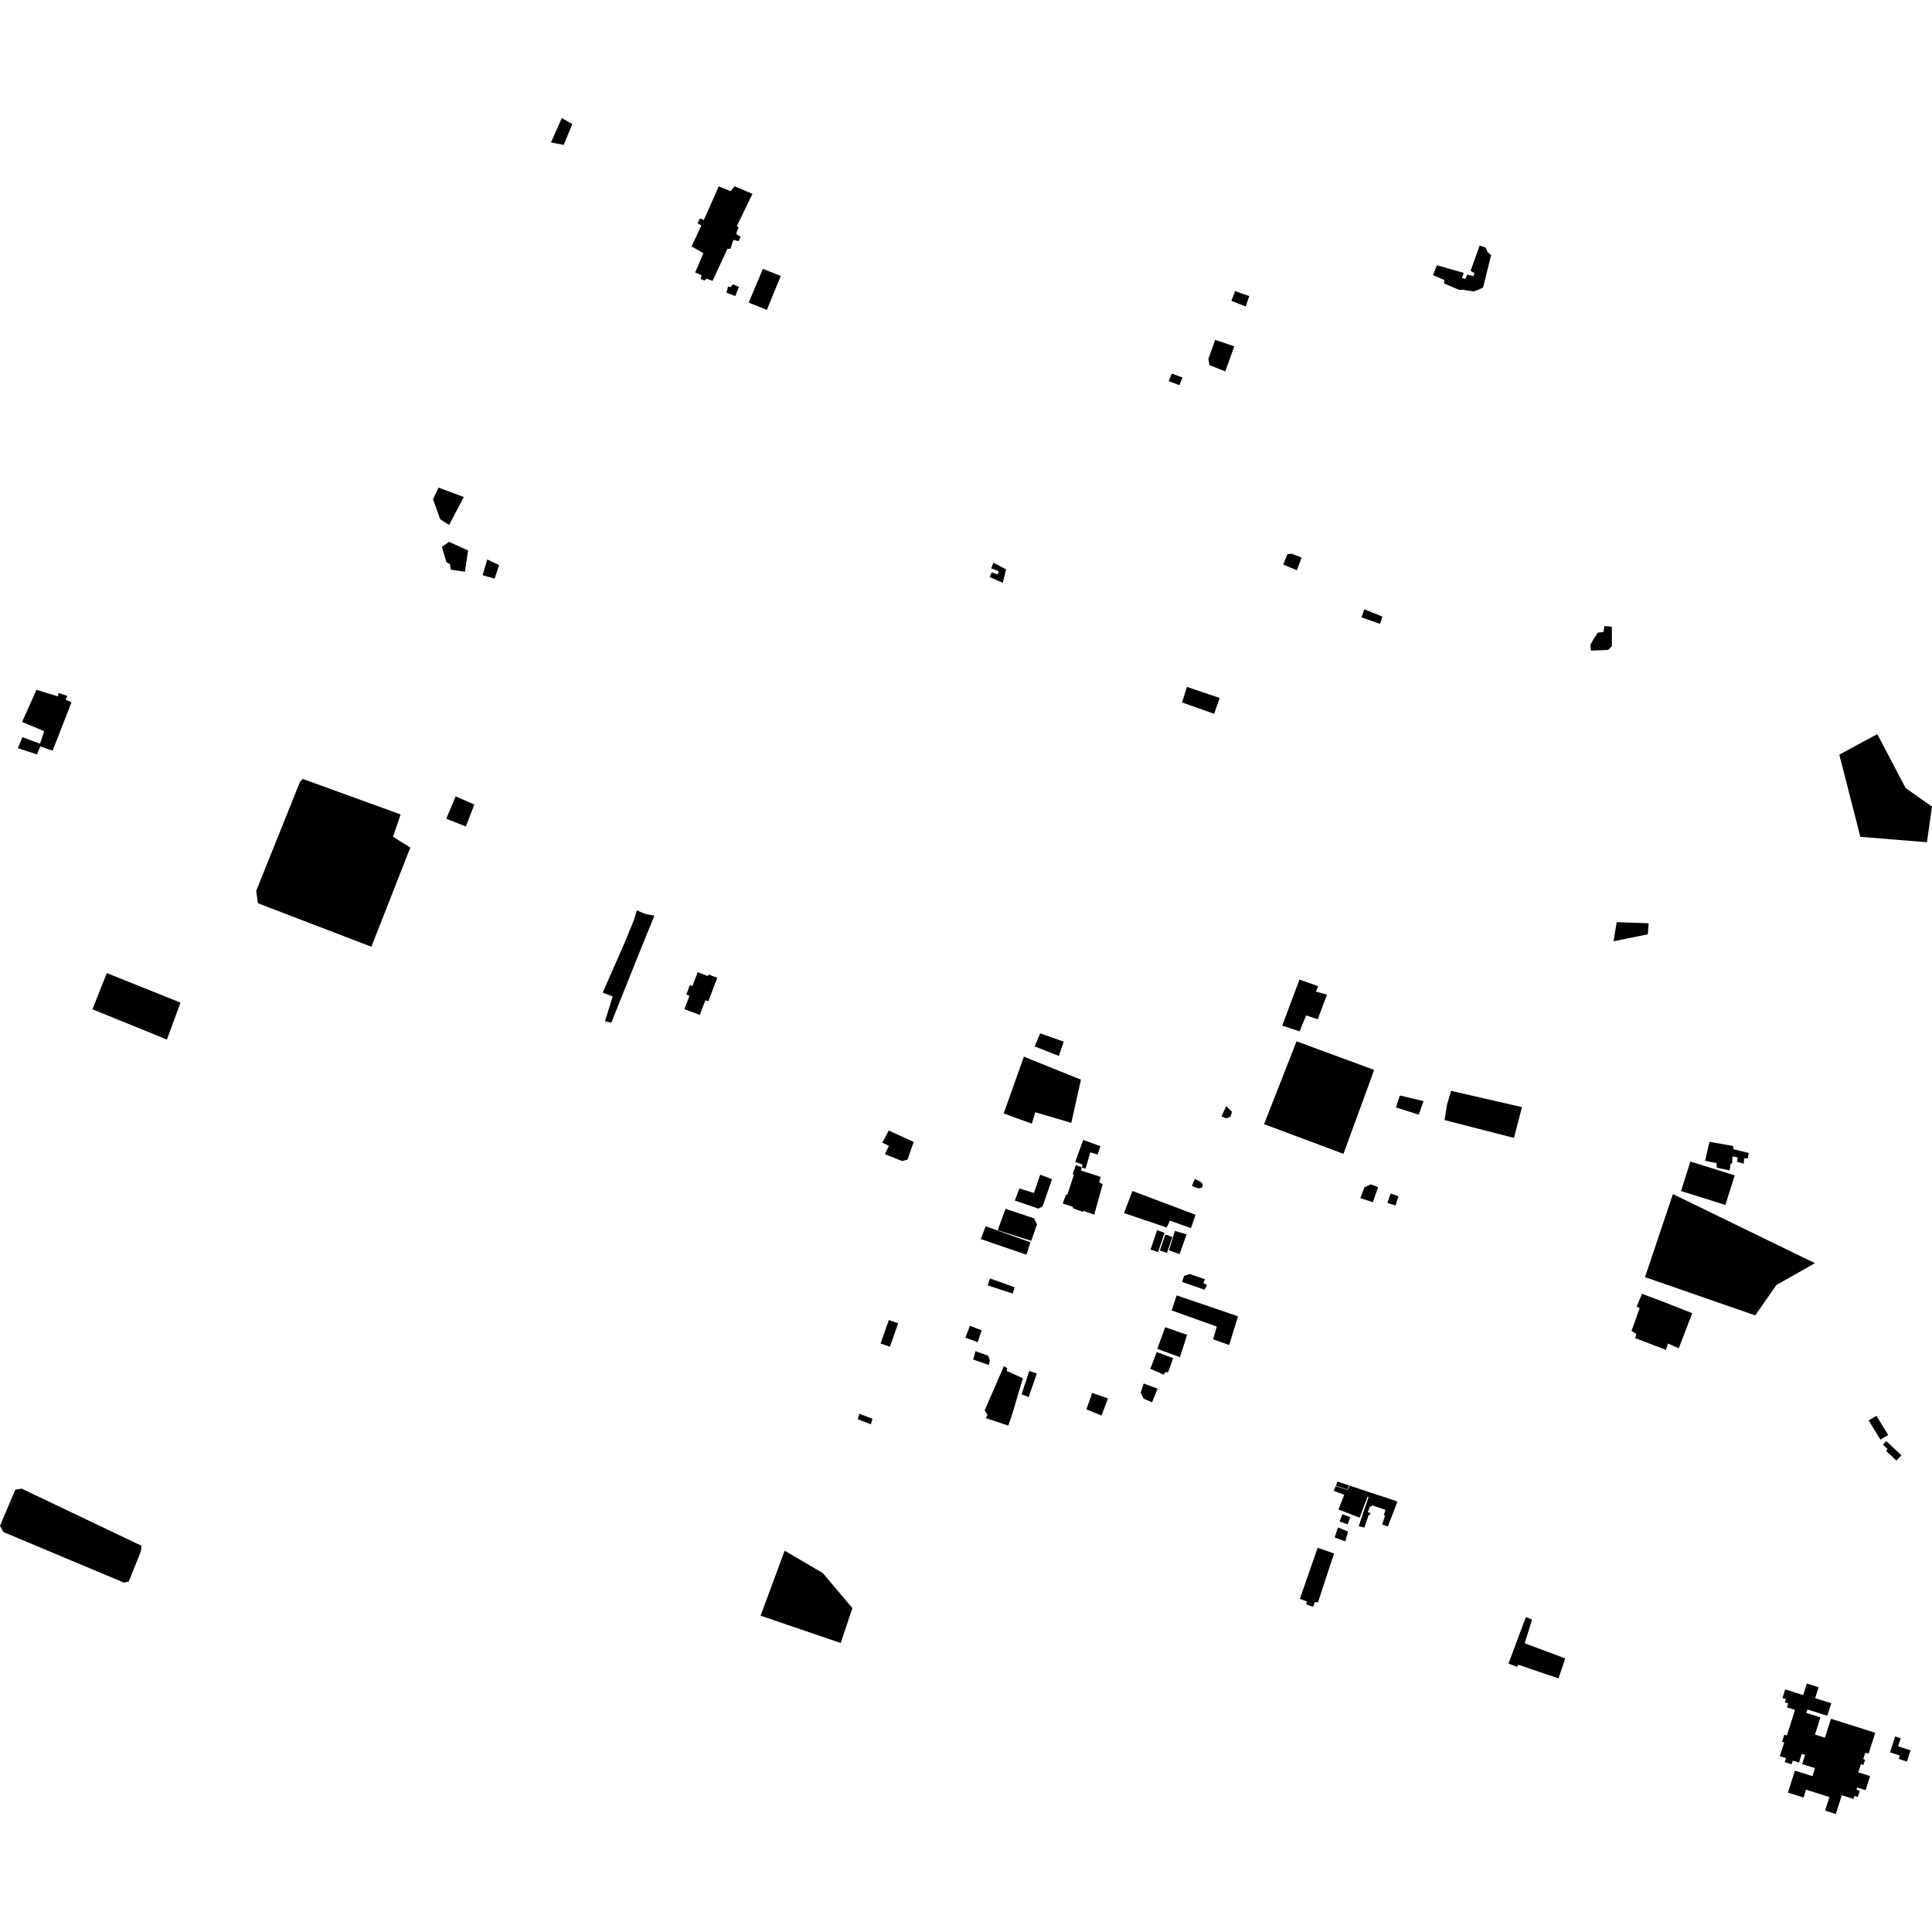 <?xml version="1.0" encoding="utf-8" standalone="no"?>
<!DOCTYPE svg PUBLIC "-//W3C//DTD SVG 1.1//EN"
  "http://www.w3.org/Graphics/SVG/1.1/DTD/svg11.dtd">
<!-- Created with matplotlib (https://matplotlib.org/) -->
<svg height="288pt" version="1.1" viewBox="0 0 288 288" width="288pt" xmlns="http://www.w3.org/2000/svg" xmlns:xlink="http://www.w3.org/1999/xlink">
 <defs>
  <style type="text/css">
*{stroke-linecap:butt;stroke-linejoin:round;}
  </style>
 </defs>
 <g id="figure_1">
  <g id="patch_1">
   <path d="M 0 288 
L 288 288 
L 288 0 
L 0 0 
z
" style="fill:none;opacity:0;"/>
  </g>
  <g id="axes_1">
   <g id="PatchCollection_1">
    <path clip-path="url(#pc4f7aa051a)" d="M 102.025 150.435 
L 104.32 151.294 
L 105.151 149.097 
L 105.594 149.264 
L 106.921 145.752 
L 105.618 145.264 
L 105.527 145.502 
L 103.999 144.929 
L 103.217 146.997 
L 102.837 146.855 
L 102.305 148.262 
L 102.78 148.44 
L 102.025 150.435 
"/>
    <path clip-path="url(#pc4f7aa051a)" d="M 278.03 262.313 
L 277.778 263.102 
L 277.397 262.982 
L 277.009 264.199 
L 278.772 264.757 
L 278.101 266.857 
L 276.845 266.46 
L 276.739 266.793 
L 277.23 266.948 
L 276.934 267.876 
L 276.438 267.719 
L 276.295 268.165 
L 274.555 267.616 
L 273.662 270.409 
L 272.064 269.903 
L 272.71 267.882 
L 269.225 266.78 
L 268.849 267.956 
L 266.523 267.22 
L 267.569 263.942 
L 270.177 264.769 
L 270.558 263.576 
L 268.641 262.97 
L 269.079 261.602 
L 268.589 261.447 
L 268.175 262.746 
L 267.249 262.453 
L 267.075 263.001 
L 266.05 262.677 
L 266.241 262.081 
L 265.317 261.788 
L 265.972 259.74 
L 265.646 259.637 
L 265.984 258.581 
L 266.366 258.701 
L 267.581 254.892 
L 266.374 254.511 
L 266.56 253.928 
L 266.068 253.773 
L 266.224 253.281 
L 265.709 253.119 
L 266.119 251.837 
L 268.793 252.682 
L 269.343 250.96 
L 271.099 251.514 
L 270.579 253.14 
L 272.984 253.9 
L 272.389 255.765 
L 269.433 254.829 
L 269.269 255.345 
L 271.368 256.01 
L 270.552 258.566 
L 272.041 259.037 
L 272.942 256.215 
L 279.54 258.304 
L 278.543 261.421 
L 278.054 261.266 
L 277.748 262.224 
L 278.03 262.313 
"/>
    <path clip-path="url(#pc4f7aa051a)" d="M 282.51 258.854 
L 283.334 259.119 
L 282.943 260.324 
L 284.804 260.925 
L 284.261 262.59 
L 283.049 262.2 
L 283.214 261.696 
L 281.74 261.218 
L 282.51 258.854 
"/>
    <path clip-path="url(#pc4f7aa051a)" d="M 251.982 173.146 
L 258.593 175.214 
L 257.202 179.617 
L 250.592 177.549 
L 251.982 173.146 
"/>
    <path clip-path="url(#pc4f7aa051a)" d="M 159.698 167.378 
L 154.326 165.801 
L 153.818 167.507 
L 149.619 165.98 
L 152.629 157.517 
L 161.132 160.944 
L 159.698 167.378 
"/>
    <path clip-path="url(#pc4f7aa051a)" d="M 116.967 231.157 
L 122.652 234.496 
L 127.061 239.716 
L 125.324 244.918 
L 113.382 240.847 
L 116.967 231.157 
"/>
    <path clip-path="url(#pc4f7aa051a)" d="M 91.126 152.45 
L 90.184 152.243 
L 91.333 148.536 
L 89.845 147.969 
L 93.13 140.491 
L 94.466 137.229 
L 94.937 135.704 
L 96.107 136.214 
L 97.55 136.502 
L 95.559 141.383 
L 91.126 152.45 
"/>
    <path clip-path="url(#pc4f7aa051a)" d="M 45.122 116.11 
L 59.724 121.409 
L 58.585 124.738 
L 60.149 125.712 
L 61.17 126.339 
L 55.36 141.131 
L 38.444 134.642 
L 38.193 132.797 
L 44.705 116.581 
L 45.122 116.11 
"/>
    <path clip-path="url(#pc4f7aa051a)" d="M 274.185 112.494 
L 279.844 109.429 
L 284.061 117.462 
L 288 120.242 
L 287.246 125.552 
L 277.318 124.742 
L 274.185 112.494 
"/>
    <path clip-path="url(#pc4f7aa051a)" d="M 132.497 196.772 
L 131.676 199.114 
L 131.266 200.273 
L 132.659 200.759 
L 133.89 197.256 
L 132.497 196.772 
"/>
    <path clip-path="url(#pc4f7aa051a)" d="M 151.282 178.961 
L 151.957 177.162 
L 154.123 177.839 
L 154.621 176.412 
L 155.067 175.105 
L 156.824 175.776 
L 155.417 179.832 
L 154.796 180.165 
L 151.282 178.961 
"/>
    <path clip-path="url(#pc4f7aa051a)" d="M 153.725 184.971 
L 148.733 183.384 
L 149.891 180.193 
L 154.132 181.617 
L 154.589 182.502 
L 153.725 184.971 
"/>
    <path clip-path="url(#pc4f7aa051a)" d="M 149.652 203.657 
L 150.142 203.949 
L 150.08 204.371 
L 152.477 205.447 
L 150.79 211.131 
L 150.293 212.508 
L 146.963 211.405 
L 147.195 210.891 
L 146.782 210.229 
L 149.652 203.657 
"/>
    <path clip-path="url(#pc4f7aa051a)" d="M 162.815 207.643 
L 165.162 208.464 
L 164.205 211.01 
L 161.943 210.096 
L 162.815 207.643 
"/>
    <path clip-path="url(#pc4f7aa051a)" d="M 153.425 204.372 
L 154.557 204.739 
L 153.349 208.249 
L 152.29 207.848 
L 153.425 204.372 
"/>
    <path clip-path="url(#pc4f7aa051a)" d="M 171.731 209.045 
L 172.053 208.248 
L 172.562 207.013 
L 170.495 206.238 
L 170.036 207.601 
L 170.466 208.485 
L 171.731 209.045 
"/>
    <path clip-path="url(#pc4f7aa051a)" d="M 171.483 204.043 
L 173.472 204.921 
L 173.711 204.536 
L 174.125 204.567 
L 174.881 202.458 
L 172.425 201.548 
L 171.483 204.043 
"/>
    <path clip-path="url(#pc4f7aa051a)" d="M 131.918 172.057 
L 134.475 173.071 
L 135.284 172.849 
L 136.201 170.225 
L 132.481 168.524 
L 131.523 170.346 
L 132.505 170.798 
L 131.918 172.057 
"/>
    <path clip-path="url(#pc4f7aa051a)" d="M 174.263 186.393 
L 175.839 186.945 
L 176.881 184.017 
L 175.141 183.478 
L 174.263 186.393 
"/>
    <path clip-path="url(#pc4f7aa051a)" d="M 107.146 27.776 
L 108.908 28.504 
L 109.509 27.768 
L 112.171 28.897 
L 109.827 33.725 
L 110.099 33.886 
L 109.733 34.859 
L 110.397 35.299 
L 110.073 35.96 
L 109.328 35.755 
L 108.878 37.081 
L 108.445 37.075 
L 106.219 41.866 
L 105.317 41.54 
L 105.038 41.811 
L 104.45 41.608 
L 104.575 41.022 
L 103.635 40.617 
L 104.854 37.735 
L 103.095 36.734 
L 104.552 33.619 
L 103.965 33.259 
L 104.368 32.558 
L 104.917 32.801 
L 107.146 27.776 
"/>
    <path clip-path="url(#pc4f7aa051a)" d="M 111.61 45.107 
L 114.313 46.199 
L 116.386 41.133 
L 113.722 40.081 
L 111.61 45.107 
"/>
    <path clip-path="url(#pc4f7aa051a)" d="M 108.282 43.615 
L 109.614 44.142 
L 110.144 42.777 
L 109.283 42.375 
L 108.883 42.8 
L 108.53 42.717 
L 108.282 43.615 
"/>
    <path clip-path="url(#pc4f7aa051a)" d="M 191.141 152.886 
L 193.729 153.741 
L 194.704 151.365 
L 196.429 151.936 
L 197.814 148.271 
L 196.166 147.819 
L 196.492 147 
L 193.709 146.024 
L 191.141 152.886 
"/>
    <path clip-path="url(#pc4f7aa051a)" d="M 193.276 155.225 
L 204.835 159.485 
L 204.182 161.318 
L 200.265 171.998 
L 188.433 167.577 
L 193.276 155.225 
"/>
    <path clip-path="url(#pc4f7aa051a)" d="M 159.959 180.126 
L 161.429 180.655 
L 161.509 180.499 
L 163.116 181.068 
L 164.375 176.52 
L 163.847 176.239 
L 164.074 175.439 
L 161.114 174.482 
L 161.277 174.032 
L 160.376 173.668 
L 159.905 175.033 
L 160.082 175.134 
L 159.098 178.118 
L 158.923 178.056 
L 158.412 179.402 
L 159.903 179.891 
L 159.959 180.126 
"/>
    <path clip-path="url(#pc4f7aa051a)" d="M 193.768 238.331 
L 194.824 238.735 
L 194.69 239.147 
L 195.705 239.524 
L 196.024 238.818 
L 196.468 238.858 
L 198.863 231.573 
L 196.423 230.727 
L 193.768 238.331 
"/>
    <path clip-path="url(#pc4f7aa051a)" d="M 13.777 150.453 
L 15.923 145.054 
L 26.906 149.458 
L 24.888 154.963 
L 13.777 150.453 
"/>
    <path clip-path="url(#pc4f7aa051a)" d="M 198.952 229.181 
L 200.539 229.77 
L 200.952 228.307 
L 199.444 227.699 
L 198.952 229.181 
"/>
    <path clip-path="url(#pc4f7aa051a)" d="M 199.141 221.486 
L 199.37 220.849 
L 201.095 221.433 
L 200.846 222.037 
L 199.141 221.486 
"/>
    <path clip-path="url(#pc4f7aa051a)" d="M 201.194 221.462 
L 200.889 222.107 
L 199.102 221.544 
L 198.817 222.226 
L 200.384 222.833 
L 199.519 225.016 
L 202.673 226.231 
L 203.865 223.074 
L 204.011 223.164 
L 202.539 227.511 
L 203.032 227.615 
L 203.376 227.72 
L 204.036 225.81 
L 204.197 225.862 
L 204.271 225.55 
L 203.89 225.407 
L 204.243 224.527 
L 204.439 224.584 
L 204.518 224.383 
L 206.516 225.064 
L 206.3 225.864 
L 206.464 225.961 
L 206.03 227.25 
L 206.892 227.542 
L 208.31 223.843 
L 206.88 223.336 
L 204.214 222.471 
L 201.194 221.462 
"/>
    <path clip-path="url(#pc4f7aa051a)" d="M 199.693 226.798 
L 200.882 227.239 
L 201.285 226.159 
L 200.123 225.718 
L 199.693 226.798 
"/>
    <path clip-path="url(#pc4f7aa051a)" d="M 227.463 241.047 
L 228.386 241.44 
L 227.278 244.958 
L 233.331 247.218 
L 232.32 250.197 
L 226.355 248.163 
L 226.147 248.475 
L 224.867 247.98 
L 227.463 241.047 
"/>
    <path clip-path="url(#pc4f7aa051a)" d="M 248.277 194.189 
L 252.255 195.753 
L 250.249 200.982 
L 248.647 200.277 
L 248.337 201.223 
L 243.764 199.473 
L 243.921 198.852 
L 243.211 198.398 
L 244.418 194.998 
L 243.974 194.755 
L 244.773 192.866 
L 248.277 194.189 
"/>
    <path clip-path="url(#pc4f7aa051a)" d="M 254.18 173.03 
L 254.827 170.204 
L 258.367 170.835 
L 258.385 171.308 
L 260.683 171.876 
L 260.56 172.662 
L 259.995 172.678 
L 259.939 173.465 
L 258.926 173.181 
L 259.024 172.53 
L 258.258 172.385 
L 258.199 173.443 
L 257.973 173.462 
L 257.847 174.472 
L 255.907 174.066 
L 255.894 173.39 
L 254.18 173.03 
"/>
    <path clip-path="url(#pc4f7aa051a)" d="M 160.275 173.209 
L 161.471 169.94 
L 164.036 170.849 
L 163.614 172.104 
L 162.533 171.774 
L 161.822 174.218 
L 161.277 174.032 
L 161.356 173.582 
L 160.275 173.209 
"/>
    <path clip-path="url(#pc4f7aa051a)" d="M 174.656 195.343 
L 175.405 193.101 
L 184.549 196.219 
L 183.226 200.498 
L 180.839 199.649 
L 181.377 197.747 
L 174.656 195.343 
"/>
    <path clip-path="url(#pc4f7aa051a)" d="M 176.213 191.092 
L 179.557 192.26 
L 179.943 191.549 
L 179.397 191.303 
L 179.611 190.692 
L 177.359 189.914 
L 176.498 190.209 
L 176.213 191.092 
"/>
    <path clip-path="url(#pc4f7aa051a)" d="M 172.515 201.075 
L 173.688 197.849 
L 176.962 198.983 
L 175.892 202.31 
L 172.515 201.075 
"/>
    <path clip-path="url(#pc4f7aa051a)" d="M 171.502 186.274 
L 172.632 186.644 
L 173.593 183.779 
L 172.495 183.378 
L 171.502 186.274 
"/>
    <path clip-path="url(#pc4f7aa051a)" d="M 172.895 186.41 
L 173.963 186.78 
L 174.754 184.389 
L 173.719 184.04 
L 172.895 186.41 
"/>
    <path clip-path="url(#pc4f7aa051a)" d="M 178.543 177.125 
L 178.855 177.115 
L 179.181 177.004 
L 179.301 176.681 
L 179.214 176.423 
L 178.996 176.187 
L 178.107 175.75 
L 177.677 176.791 
L 178.543 177.125 
"/>
    <path clip-path="url(#pc4f7aa051a)" d="M 177.534 183.075 
L 178.222 181.084 
L 168.815 177.537 
L 167.553 180.83 
L 173.922 182.982 
L 174.408 181.956 
L 177.534 183.075 
"/>
    <path clip-path="url(#pc4f7aa051a)" d="M 154.24 155.986 
L 155.056 154.04 
L 158.567 155.277 
L 157.84 157.405 
L 154.24 155.986 
"/>
    <path clip-path="url(#pc4f7aa051a)" d="M 182.078 166.419 
L 182.79 164.901 
L 183.648 165.725 
L 183.442 166.452 
L 182.784 166.709 
L 182.078 166.419 
"/>
    <path clip-path="url(#pc4f7aa051a)" d="M 207.307 177.913 
L 208.462 178.319 
L 208.032 179.705 
L 206.816 179.317 
L 207.307 177.913 
"/>
    <path clip-path="url(#pc4f7aa051a)" d="M 203.401 176.982 
L 204.352 176.544 
L 205.428 176.969 
L 204.652 179.21 
L 202.79 178.599 
L 203.401 176.982 
"/>
    <path clip-path="url(#pc4f7aa051a)" d="M 194.029 83.125 
L 193.329 85.014 
L 191.288 84.162 
L 191.892 82.631 
L 192.555 82.537 
L 194.029 83.125 
"/>
    <path clip-path="url(#pc4f7aa051a)" d="M 186.228 44.14 
L 185.694 45.685 
L 183.563 44.855 
L 184.113 43.397 
L 186.228 44.14 
"/>
    <path clip-path="url(#pc4f7aa051a)" d="M 147.844 85.326 
L 147.536 86.021 
L 149.495 86.878 
L 149.968 84.865 
L 148.087 83.875 
L 147.762 84.718 
L 148.875 85.162 
L 148.705 85.635 
L 147.844 85.326 
"/>
    <path clip-path="url(#pc4f7aa051a)" d="M 175.815 57.425 
L 176.271 56.268 
L 174.68 55.693 
L 174.212 56.811 
L 175.815 57.425 
"/>
    <path clip-path="url(#pc4f7aa051a)" d="M 5.441 102.826 
L 3.293 107.616 
L 6.582 108.991 
L 5.968 110.862 
L 3.343 109.889 
L 2.653 111.526 
L 5.515 112.462 
L 6.003 111.254 
L 7.844 111.905 
L 10.653 104.694 
L 9.792 104.292 
L 10.035 103.747 
L 8.742 103.299 
L 8.617 103.807 
L 5.441 102.826 
"/>
    <path clip-path="url(#pc4f7aa051a)" d="M 213.62 41.014 
L 214.191 39.534 
L 218.192 40.682 
L 217.946 41.463 
L 218.417 41.586 
L 218.74 40.925 
L 219.642 41.17 
L 219.805 40.741 
L 219.219 40.382 
L 220.567 36.6 
L 221.469 36.924 
L 221.776 37.594 
L 222.281 38.032 
L 221.078 42.873 
L 220.206 43.255 
L 219.653 43.443 
L 218.002 43.186 
L 217.53 43.22 
L 215.259 42.25 
L 215.305 41.742 
L 213.62 41.014 
"/>
    <path clip-path="url(#pc4f7aa051a)" d="M 67.926 118.716 
L 66.526 122.046 
L 69.444 123.2 
L 70.707 119.925 
L 67.926 118.716 
"/>
    <path clip-path="url(#pc4f7aa051a)" d="M 150.966 192.829 
L 147.229 191.612 
L 147.581 190.581 
L 151.25 191.888 
L 150.966 192.829 
"/>
    <path clip-path="url(#pc4f7aa051a)" d="M 3.235 221.913 
L 2.283 222.059 
L 0 227.451 
L 0.508 228.379 
L 18.478 235.918 
L 19.204 235.749 
L 21.025 231.183 
L 21.08 230.418 
L 3.235 221.913 
"/>
    <path clip-path="url(#pc4f7aa051a)" d="M 261.646 196.083 
L 264.807 191.553 
L 270.548 188.303 
L 249.378 177.997 
L 245.22 190.38 
L 261.646 196.083 
"/>
    <path clip-path="url(#pc4f7aa051a)" d="M 240.531 140.312 
L 240.996 137.461 
L 245.766 137.634 
L 245.632 139.276 
L 240.531 140.312 
"/>
    <path clip-path="url(#pc4f7aa051a)" d="M 225.687 169.624 
L 226.877 165.035 
L 216.318 162.616 
L 215.711 164.633 
L 215.336 166.968 
L 225.687 169.624 
"/>
    <path clip-path="url(#pc4f7aa051a)" d="M 145.732 200.08 
L 146.342 198.31 
L 144.588 197.635 
L 143.909 199.402 
L 145.732 200.08 
"/>
    <path clip-path="url(#pc4f7aa051a)" d="M 147.406 203.474 
L 145.065 202.658 
L 145.42 201.425 
L 147.289 202.078 
L 147.552 202.757 
L 147.406 203.474 
"/>
    <path clip-path="url(#pc4f7aa051a)" d="M 153.007 187.039 
L 153.603 185.185 
L 146.932 182.8 
L 146.206 184.703 
L 153.007 187.039 
"/>
    <path clip-path="url(#pc4f7aa051a)" d="M 182.644 55.365 
L 183.991 51.628 
L 181.146 50.665 
L 180.129 53.508 
L 180.295 54.429 
L 182.644 55.365 
"/>
    <path clip-path="url(#pc4f7aa051a)" d="M 208.089 165.085 
L 210.691 165.908 
L 211.488 166.161 
L 212.214 164.142 
L 208.687 163.304 
L 208.089 165.085 
"/>
    <path clip-path="url(#pc4f7aa051a)" d="M 128.1 210.746 
L 127.864 211.554 
L 129.822 212.321 
L 130.059 211.491 
L 128.1 210.746 
"/>
    <path clip-path="url(#pc4f7aa051a)" d="M 239.193 93.323 
L 240.276 93.427 
L 240.285 96.307 
L 239.734 96.884 
L 237.155 96.986 
L 237.077 96.13 
L 237.493 95.372 
L 238.185 94.3 
L 239.001 94.22 
L 239.193 93.323 
"/>
    <path clip-path="url(#pc4f7aa051a)" d="M 281.185 214.824 
L 283.443 216.942 
L 282.697 217.728 
L 281.141 216.27 
L 281.385 216.014 
L 280.682 215.355 
L 281.185 214.824 
"/>
    <path clip-path="url(#pc4f7aa051a)" d="M 280.318 214.606 
L 281.469 213.903 
L 279.708 211.049 
L 278.557 211.752 
L 280.318 214.606 
"/>
    <path clip-path="url(#pc4f7aa051a)" d="M 205.712 93.001 
L 202.954 92.03 
L 203.377 90.822 
L 206.071 91.915 
L 205.712 93.001 
"/>
    <path clip-path="url(#pc4f7aa051a)" d="M 176.209 104.711 
L 176.933 102.391 
L 181.801 104.04 
L 180.998 106.411 
L 176.209 104.711 
"/>
    <path clip-path="url(#pc4f7aa051a)" d="M 65.874 81.526 
L 66.939 80.772 
L 69.779 82.062 
L 69.301 85.23 
L 67.194 84.922 
L 67.077 84.101 
L 66.539 83.787 
L 65.874 81.526 
"/>
    <path clip-path="url(#pc4f7aa051a)" d="M 66.945 78.262 
L 69.133 74.092 
L 65.369 72.687 
L 64.55 74.417 
L 65.618 77.4 
L 66.945 78.262 
"/>
    <path clip-path="url(#pc4f7aa051a)" d="M 72.637 83.4 
L 71.938 85.745 
L 73.734 86.255 
L 74.403 84.242 
L 72.637 83.4 
"/>
    <path clip-path="url(#pc4f7aa051a)" d="M 84.036 21.598 
L 82.137 21.238 
L 83.75 17.591 
L 85.305 18.497 
L 84.036 21.598 
"/>
   </g>
  </g>
 </g>
 <defs>
  <clipPath id="pc4f7aa051a">
   <rect height="252.818" width="288" x="0" y="17.591"/>
  </clipPath>
 </defs>
</svg>
